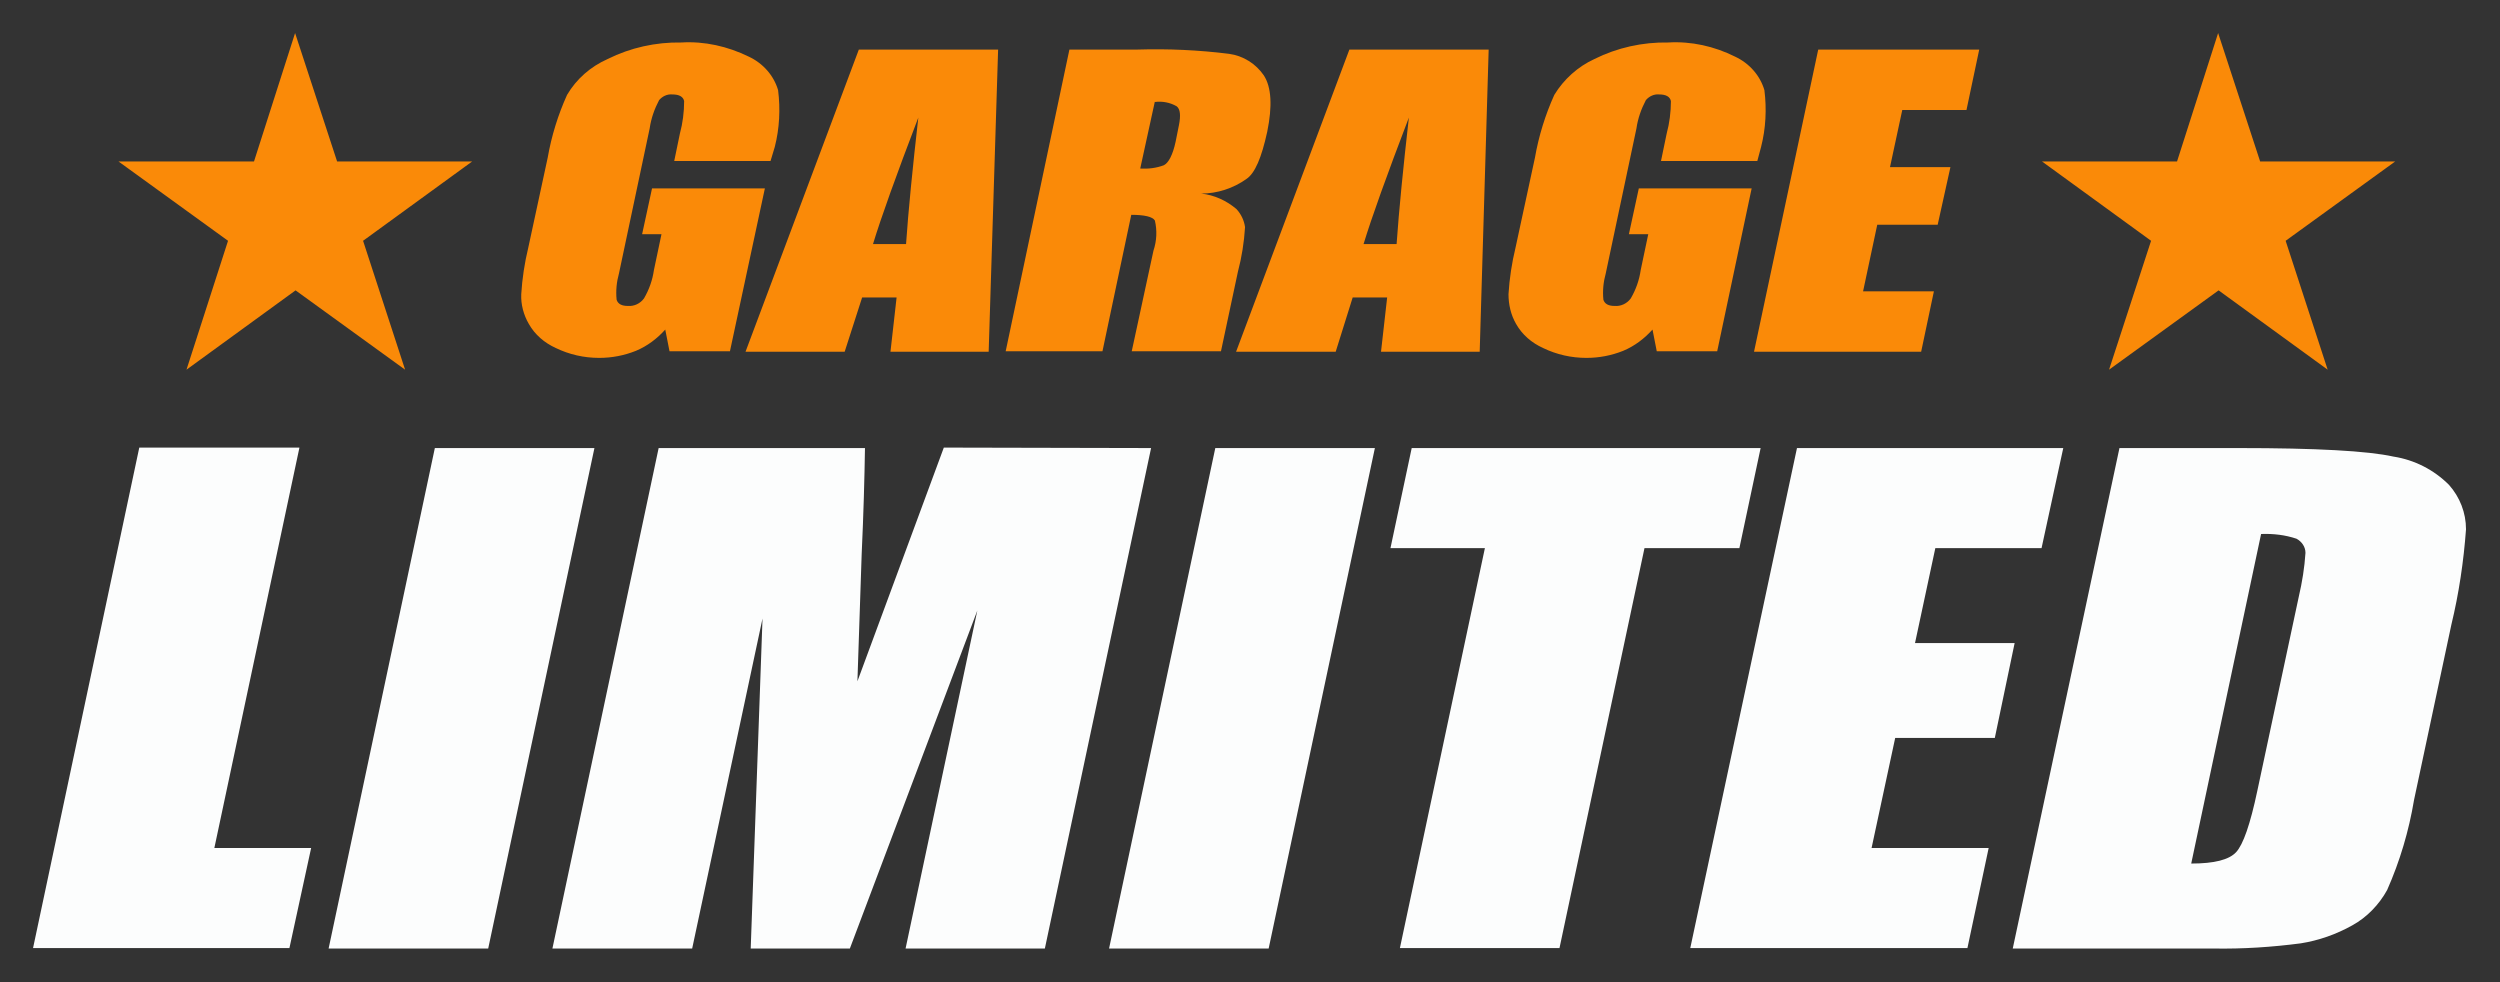 <?xml version="1.0" encoding="utf-8"?>
<!-- Generator: Adobe Illustrator 25.2.3, SVG Export Plug-In . SVG Version: 6.00 Build 0)  -->
<svg version="1.1" id="レイヤー_1" xmlns="http://www.w3.org/2000/svg" xmlns:xlink="http://www.w3.org/1999/xlink" x="0px"
	 y="0px" viewBox="0 0 52.95 20.8" style="enable-background:new 0 0 52.95 20.8;" xml:space="preserve">
<rect x="0" y="0" width="52.95" height="20.8" fill="#333333" stroke="none"/>
<style type="text/css">
	.st0{fill:#FCFDFD;}
	.st1{fill:#FA8A08;}
	.st2{fill:none;}
</style>
<g id="グループ_1107" transform="translate(2344 157.5)">
	<path id="パス_1488" class="st0" d="M-2337.66-148.01l-1.8,8.47h2.05l-0.46,2.12h-5.43l2.25-10.6H-2337.66z"/>
	<path id="パス_1489" class="st0" d="M-2331.41-148.01l-2.25,10.6h-3.38l2.25-10.6H-2331.41z"/>
	<path id="パス_1490" class="st0" d="M-2319.62-148.01l-2.25,10.6h-2.95l1.52-7.16l-2.7,7.16h-2.1l0.25-6.99l-1.49,6.99h-2.96
		l2.25-10.6h4.37c-0.01,0.64-0.03,1.39-0.07,2.25l-0.09,2.69l1.83-4.95L-2319.62-148.01z"/>
	<path id="パス_1491" class="st0" d="M-2314.88-148.01l-2.25,10.6h-3.38l2.25-10.6H-2314.88z"/>
	<path id="パス_1492" class="st0" d="M-2306.71-148.01l-0.45,2.12h-2.01l-1.8,8.47h-3.38l1.8-8.47h-2l0.45-2.12H-2306.71z"/>
	<path id="パス_1493" class="st0" d="M-2305.94-148.01h5.64l-0.46,2.12h-2.25l-0.43,2.01h2.11l-0.42,2.01h-2.11l-0.5,2.33h2.48
		l-0.45,2.12h-5.87L-2305.94-148.01z"/>
	<path id="パス_1494" class="st0" d="M-2299.11-148.01h2.53c1.63,0,2.73,0.06,3.27,0.18c0.45,0.07,0.86,0.28,1.18,0.6
		c0.23,0.26,0.36,0.59,0.36,0.94c-0.05,0.68-0.15,1.36-0.31,2.02l-0.79,3.71c-0.11,0.66-0.3,1.3-0.57,1.91
		c-0.17,0.31-0.43,0.58-0.74,0.75c-0.34,0.19-0.71,0.32-1.09,0.38c-0.61,0.08-1.22,0.12-1.84,0.11h-4.26L-2299.11-148.01z
		 M-2296.11-146.19l-1.48,6.98c0.49,0,0.8-0.08,0.95-0.24c0.15-0.16,0.3-0.59,0.45-1.3l0.88-4.12c0.07-0.3,0.12-0.61,0.14-0.92
		c0-0.13-0.08-0.24-0.19-0.3C-2295.6-146.17-2295.85-146.2-2296.11-146.19"/>
	<path id="パス_1495" class="st1" d="M-2327.68-154.09h-2.04l0.12-0.58c0.06-0.22,0.09-0.46,0.09-0.69
		c-0.02-0.09-0.1-0.14-0.25-0.14c-0.11-0.01-0.21,0.04-0.28,0.12c-0.1,0.19-0.17,0.39-0.2,0.6l-0.65,3.07
		c-0.05,0.18-0.07,0.37-0.05,0.56c0.03,0.09,0.11,0.13,0.24,0.13c0.13,0.01,0.26-0.05,0.34-0.16c0.11-0.19,0.18-0.39,0.21-0.6
		l0.16-0.76h-0.41l0.21-0.97h2.39l-0.74,3.45h-1.28l-0.09-0.46c-0.17,0.19-0.38,0.35-0.62,0.45c-0.25,0.1-0.51,0.15-0.78,0.15
		c-0.32,0-0.63-0.07-0.92-0.21c-0.24-0.11-0.44-0.28-0.57-0.51c-0.11-0.19-0.17-0.41-0.16-0.63c0.02-0.33,0.07-0.66,0.15-0.99
		l0.41-1.9c0.08-0.46,0.22-0.91,0.41-1.33c0.2-0.34,0.5-0.6,0.86-0.76c0.48-0.24,1.02-0.36,1.56-0.35c0.49-0.03,0.98,0.08,1.43,0.3
		c0.3,0.14,0.53,0.4,0.62,0.71c0.05,0.4,0.03,0.81-0.07,1.2L-2327.68-154.09z"/>
	<path id="パス_1496" class="st1" d="M-2322.86-156.45l-0.2,6.4h-2.08l0.13-1.15h-0.73l-0.37,1.15h-2.1l2.4-6.4L-2322.86-156.45z
		 M-2324.81-152.33c0.05-0.72,0.14-1.62,0.26-2.68c-0.47,1.23-0.79,2.12-0.96,2.68H-2324.81z"/>
	<path id="パス_1497" class="st1" d="M-2321.35-156.45h1.44c0.65-0.02,1.3,0.01,1.94,0.09c0.3,0.04,0.57,0.21,0.74,0.46
		c0.16,0.25,0.18,0.65,0.07,1.19c-0.12,0.55-0.26,0.88-0.44,1c-0.28,0.2-0.62,0.31-0.96,0.31c0.28,0.03,0.54,0.15,0.75,0.33
		c0.1,0.11,0.16,0.24,0.18,0.38c-0.02,0.32-0.07,0.64-0.15,0.94l-0.36,1.69h-1.89l0.46-2.13c0.07-0.21,0.08-0.43,0.03-0.64
		c-0.05-0.08-0.22-0.12-0.5-0.12l-0.61,2.89h-2.05L-2321.35-156.45z M-2319.54-155.35l-0.31,1.42c0.17,0.01,0.34-0.01,0.5-0.07
		c0.1-0.05,0.19-0.22,0.25-0.5l0.07-0.35c0.04-0.2,0.03-0.34-0.05-0.4c-0.14-0.08-0.3-0.11-0.46-0.09"/>
	<path id="パス_1498" class="st1" d="M-2312.47-156.45l-0.19,6.4h-2.09l0.13-1.15h-0.73l-0.36,1.15h-2.11l2.4-6.4L-2312.47-156.45
		z M-2314.42-152.33c0.05-0.72,0.14-1.62,0.26-2.68c-0.47,1.23-0.79,2.12-0.96,2.68H-2314.42z"/>
	<path id="パス_1499" class="st1" d="M-2306.78-154.09h-2.04l0.12-0.58c0.06-0.22,0.09-0.46,0.09-0.69
		c-0.02-0.09-0.1-0.14-0.25-0.14c-0.11-0.01-0.21,0.04-0.28,0.12c-0.1,0.19-0.17,0.39-0.2,0.6l-0.65,3.07
		c-0.05,0.18-0.07,0.37-0.05,0.56c0.03,0.09,0.11,0.13,0.24,0.13c0.13,0.01,0.26-0.05,0.34-0.16c0.11-0.19,0.18-0.39,0.21-0.6
		l0.16-0.76h-0.41l0.21-0.97h2.39l-0.73,3.45h-1.28l-0.09-0.46c-0.17,0.19-0.38,0.35-0.62,0.45c-0.25,0.1-0.51,0.15-0.78,0.15
		c-0.32,0-0.63-0.07-0.92-0.21c-0.24-0.11-0.44-0.28-0.57-0.51c-0.11-0.19-0.16-0.41-0.16-0.63c0.02-0.33,0.07-0.66,0.15-0.99
		l0.41-1.9c0.08-0.46,0.22-0.91,0.41-1.33c0.2-0.33,0.5-0.6,0.85-0.76c0.48-0.24,1.02-0.36,1.56-0.35c0.49-0.03,0.98,0.08,1.42,0.3
		c0.3,0.14,0.53,0.4,0.62,0.71c0.05,0.4,0.03,0.81-0.07,1.2L-2306.78-154.09z"/>
	<path id="パス_1500" class="st1" d="M-2305.49-156.45h3.41l-0.27,1.28h-1.36l-0.26,1.21h1.28l-0.27,1.22h-1.28l-0.3,1.41h1.5
		l-0.27,1.28h-3.54L-2305.49-156.45z"/>
	<path id="パス_1501" class="st1" d="M-2337.75-156.8l0.89,2.72h2.86l-2.31,1.68l0.89,2.73l-2.32-1.68l-2.31,1.68l0.88-2.73
		l-2.32-1.68h2.87L-2337.75-156.8z"/>
	<path id="パス_1502" class="st1" d="M-2297.02-156.8l0.89,2.72h2.86l-2.32,1.68l0.89,2.73l-2.31-1.68l-2.32,1.68l0.89-2.73
		l-2.31-1.68h2.86L-2297.02-156.8z"/>
	<rect id="長方形_571" x="-2344" y="-157.5" class="st2" width="52.95" height="20.8"/>
</g>
<g>
</g>
<g>
</g>
<g>
</g>
<g>
</g>
<g>
</g>
<g>
</g>
<g>
</g>
<g>
</g>
<g>
</g>
<g>
</g>
<g>
</g>
<g>
</g>
<g>
</g>
<g>
</g>
<g>
</g>
</svg>
